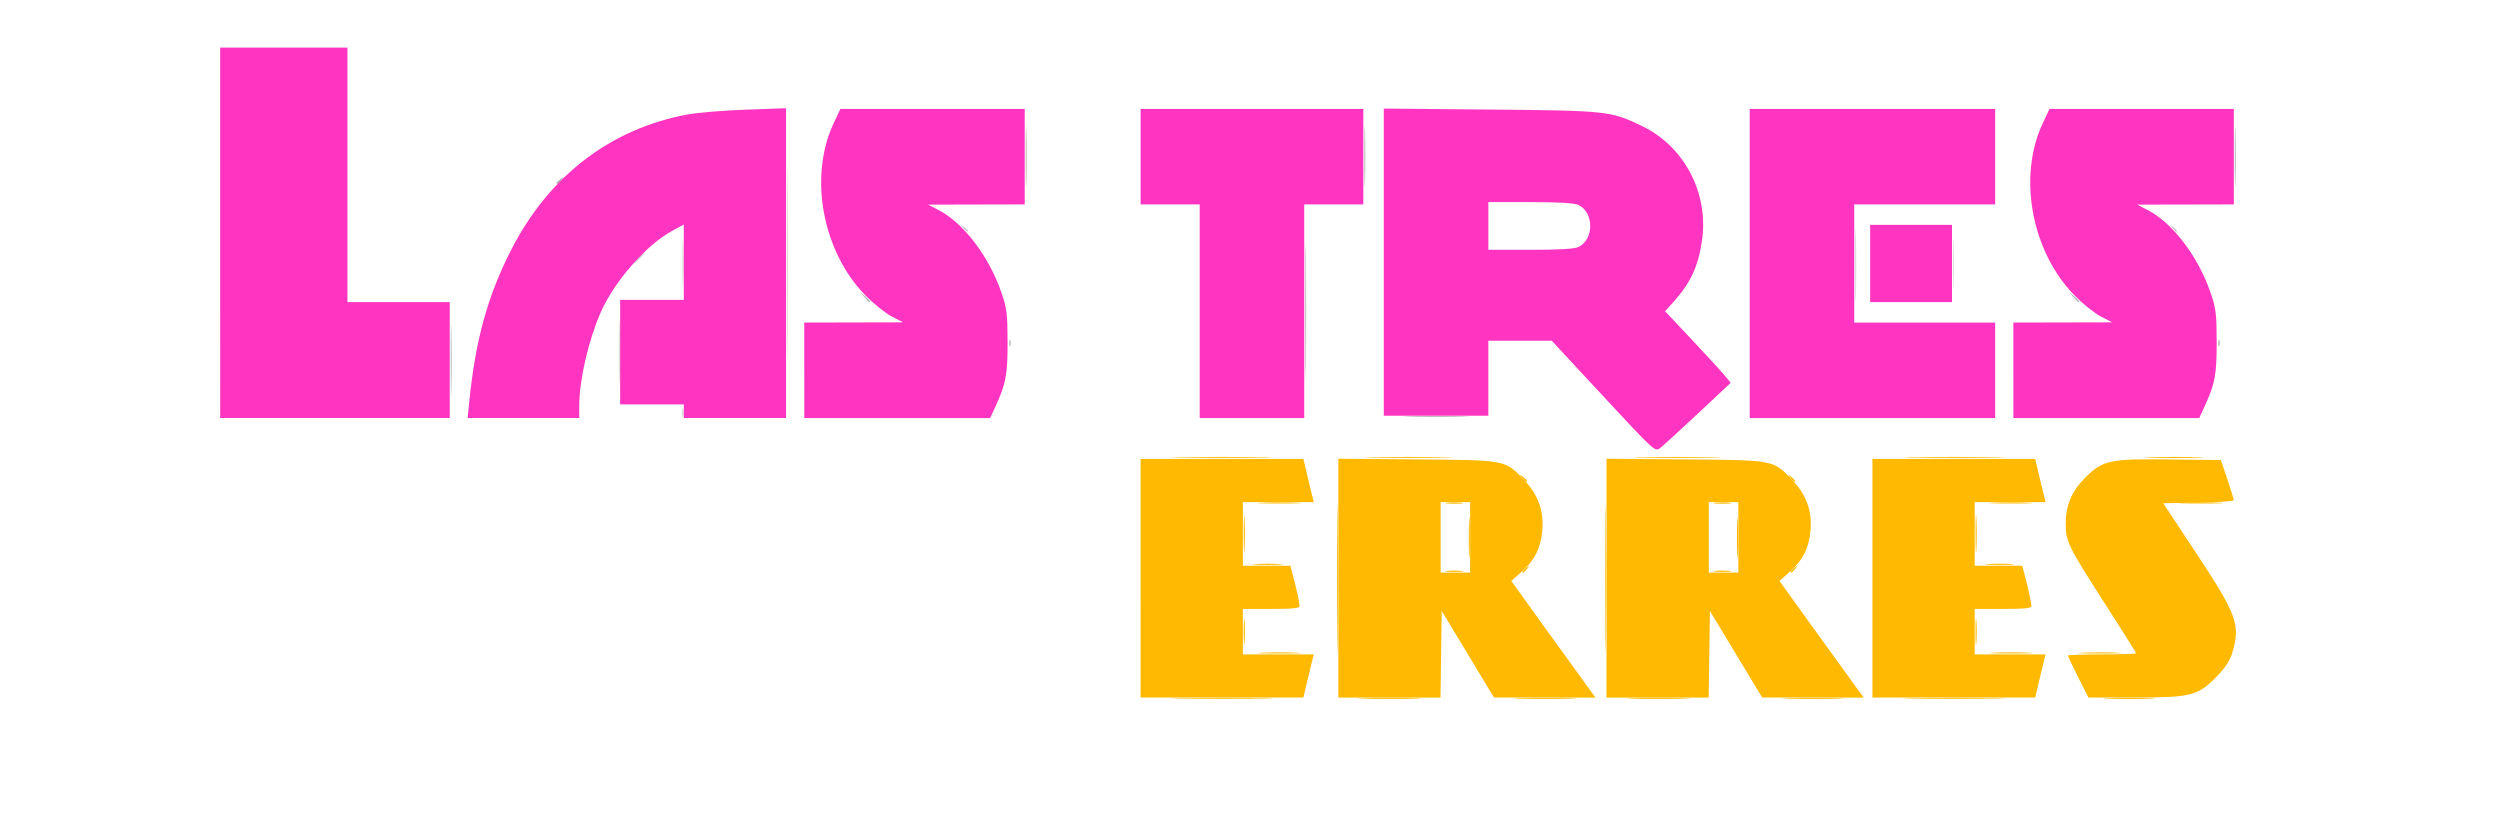 <svg viewBox="0 0 138.583 45.606" height="45.606" width="138.583" id="svg68" version="1.1" xmlns="http://www.w3.org/2000/svg">
  <defs id="defs72"></defs>
  
  <g id="g76">
    <g transform="translate(-0.268,-2.276)" id="g80">
      <path id="path122" d="m 69.211,37.291 c 0,-0.658 0.021,-0.928 0.047,-0.598 0.026,0.329 0.026,0.868 0,1.197 -0.026,0.329 -0.047,0.06 -0.047,-0.598 z m 40.567,0 c 0,-0.658 0.021,-0.928 0.047,-0.598 0.026,0.329 0.026,0.868 0,1.197 -0.026,0.329 -0.047,0.06 -0.047,-0.598 z M 69.215,31.874 c 0,-0.935 0.02,-1.318 0.044,-0.85 0.024,0.468 0.024,1.233 0,1.701 -0.024,0.468 -0.044,0.085 -0.044,-0.85 z m 40.567,0 c 0,-0.935 0.02,-1.318 0.044,-0.85 0.024,0.468 0.024,1.233 0,1.701 -0.024,0.468 -0.044,0.085 -0.044,-0.85 z" style="fill:#ffb900;fill-opacity:1;stroke-width:0.126"></path>
      <path id="path120" d="m 108.524,16.882 c 0,-1.213 0.019,-1.709 0.042,-1.102 0.023,0.606 0.023,1.598 0,2.205 -0.023,0.606 -0.042,0.11 -0.042,-1.102 z" style="fill:#dddddd;fill-opacity:1;stroke-width:0.126"></path>
      <path id="path118" d="m 74.389,34.331 c 2e-5,-3.672 0.016,-5.157 0.036,-3.298 0.02,1.858 0.02,4.863 -3.8e-5,6.677 -0.02,1.814 -0.036,0.293 -0.036,-3.379 z m 14.866,0 c 2e-5,-3.672 0.016,-5.157 0.036,-3.298 0.02,1.858 0.02,4.863 -3.8e-5,6.677 -0.02,1.814 -0.036,0.293 -0.036,-3.379 z" style="fill:#ffb900;fill-opacity:1;stroke-width:0.126"></path>
      <path id="path116" d="m 38.072,25.134 c 0.003,-0.208 0.031,-0.278 0.063,-0.155 0.032,0.123 0.03,0.293 -0.005,0.378 -0.035,0.085 -0.061,-0.015 -0.058,-0.223 z m 5.83,-8.252 c 0,-4.746 0.016,-6.688 0.035,-4.315 0.019,2.373 0.019,6.257 0,8.63 -0.019,2.373 -0.035,0.431 -0.035,-4.315 z m -9.328,4.913 c 0,-1.628 0.018,-2.294 0.04,-1.48 0.022,0.814 0.022,2.146 0,2.961 -0.022,0.814 -0.04,0.148 -0.04,-1.48 z m 3.525,-4.913 c 0,-1.143 0.019,-1.611 0.042,-1.039 0.023,0.572 0.023,1.507 0,2.079 -0.023,0.572 -0.042,0.104 -0.042,-1.039 z" style="fill:#d7d7d7;fill-opacity:1;stroke-width:0.126"></path>
      <path id="path114" d="m 65.732,40.977 c 1.265,-0.021 3.334,-0.021 4.598,0 1.265,0.021 0.23,0.037 -2.299,0.037 -2.529,0 -3.564,-0.017 -2.299,-0.037 z m 10.149,1.26e-4 c 0.818,-0.022 2.122,-0.022 2.898,1.26e-4 0.776,0.022 0.106,0.04 -1.487,0.04 -1.594,-8.8e-5 -2.228,-0.018 -1.41,-0.04 z m 8.623,9.5e-5 c 0.78,-0.022 2.055,-0.022 2.835,0 0.78,0.022 0.142,0.04 -1.417,0.04 -1.559,0 -2.197,-0.018 -1.417,-0.04 z m 6.243,-9.5e-5 c 0.818,-0.022 2.122,-0.022 2.898,1.26e-4 0.776,0.022 0.106,0.04 -1.487,0.04 -1.594,-8.8e-5 -2.228,-0.018 -1.41,-0.04 z m 8.623,9.5e-5 c 0.78,-0.022 2.055,-0.022 2.835,0 0.78,0.022 0.142,0.04 -1.417,0.04 -1.559,0 -2.197,-0.018 -1.417,-0.04 z m 6.929,-2.52e-4 c 1.265,-0.021 3.334,-0.021 4.598,0 1.265,0.021 0.23,0.037 -2.299,0.037 -2.529,0 -3.564,-0.017 -2.299,-0.037 z m 10.835,3.78e-4 c 0.641,-0.023 1.69,-0.023 2.331,0 0.641,0.023 0.117,0.042 -1.165,0.042 -1.282,0 -1.806,-0.019 -1.165,-0.042 z" style="fill:#ffb900;fill-opacity:1;stroke-width:0.126"></path>
      <path id="path112" d="m 103.11,16.945 c 7e-5,-1.802 0.018,-2.521 0.039,-1.599 0.022,0.922 0.021,2.396 -1.3e-4,3.276 -0.022,0.879 -0.039,0.125 -0.039,-1.677 z" style="fill:#d2d2d2;fill-opacity:1;stroke-width:0.126"></path>
      <path id="path110" d="m 35.654,16.567 c 0.163,-0.173 0.324,-0.315 0.359,-0.315 0.035,0 -0.07,0.142 -0.233,0.315 -0.163,0.173 -0.324,0.315 -0.359,0.315 -0.035,0 0.07,-0.142 0.233,-0.315 z" style="fill:#cfcfcf;fill-opacity:1;stroke-width:0.126"></path>
      <path id="path108" d="m 70.205,30.143 c 0.537,-0.024 1.416,-0.024 1.953,0 0.537,0.024 0.098,0.043 -0.976,0.043 -1.074,0 -1.513,-0.019 -0.976,-0.043 z m 10.268,0.003 c 0.225,-0.028 0.594,-0.028 0.819,0 0.225,0.028 0.041,0.051 -0.409,0.051 -0.45,0 -0.635,-0.023 -0.409,-0.051 z m 14.866,0 c 0.225,-0.028 0.594,-0.028 0.819,0 0.225,0.028 0.041,0.051 -0.409,0.051 -0.45,0 -0.635,-0.023 -0.409,-0.051 z m 15.433,-0.003 c 0.537,-0.024 1.416,-0.024 1.953,0 0.537,0.024 0.098,0.043 -0.976,0.043 -1.074,0 -1.513,-0.019 -0.976,-0.043 z m 10.526,-1.26e-4 c 0.575,-0.023 1.482,-0.023 2.016,2.52e-4 0.534,0.024 0.063,0.043 -1.045,0.043 -1.109,-1.26e-4 -1.545,-0.019 -0.97,-0.043 z" style="fill:#ffb900;fill-opacity:1;stroke-width:0.126"></path>
      <path id="path106" d="m 53.653,14.898 c -0.157,-0.2 -0.152,-0.204 0.048,-0.048 0.121,0.095 0.22,0.194 0.22,0.22 0,0.104 -0.103,0.037 -0.268,-0.173 z m 67.024,0 c -0.157,-0.2 -0.152,-0.204 0.048,-0.048 0.21,0.165 0.277,0.268 0.173,0.268 -0.026,0 -0.125,-0.099 -0.22,-0.22 z" style="fill:#c6c6c6;fill-opacity:1;stroke-width:0.126"></path>
      <path id="path104" d="m 65.732,27.622 c 1.265,-0.021 3.334,-0.021 4.598,0 1.265,0.021 0.23,0.037 -2.299,0.037 -2.529,0 -3.564,-0.017 -2.299,-0.037 z m 10.646,5.7e-5 c 1.091,-0.021 2.877,-0.021 3.969,0 1.091,0.021 0.198,0.038 -1.984,0.038 -2.183,0 -3.076,-0.017 -1.984,-0.038 z m 14.866,0 c 1.091,-0.021 2.877,-0.021 3.969,0 1.091,0.021 0.198,0.038 -1.984,0.038 -2.183,0 -3.076,-0.017 -1.984,-0.038 z m 15.055,-5.7e-5 c 1.265,-0.021 3.334,-0.021 4.598,0 1.265,0.021 0.23,0.037 -2.299,0.037 -2.529,0 -3.564,-0.017 -2.299,-0.037 z m 13.172,2.52e-4 c 0.749,-0.022 1.939,-0.022 2.646,1.26e-4 0.706,0.022 0.094,0.041 -1.361,0.041 -1.455,-1.03e-4 -2.033,-0.018 -1.284,-0.041 z" style="fill:#ffb900;fill-opacity:1;stroke-width:0.126"></path>
      <path id="path102" d="m 78.394,25.355 c 0.814,-0.022 2.146,-0.022 2.961,0 0.814,0.022 0.148,0.04 -1.48,0.04 -1.628,0 -2.294,-0.018 -1.48,-0.04 z M 56.209,21.291 c 0,-0.173 0.029,-0.244 0.064,-0.157 0.035,0.087 0.035,0.228 0,0.315 -0.035,0.087 -0.064,0.016 -0.064,-0.157 z m 67.024,0 c 0,-0.173 0.029,-0.244 0.064,-0.157 0.035,0.087 0.035,0.228 0,0.315 -0.035,0.087 -0.064,0.016 -0.064,-0.157 z" style="fill:#bcbcbc;fill-opacity:1;stroke-width:0.126"></path>
      <path id="path100" d="m 25.252,22.236 c 7.2e-5,-1.802 0.018,-2.521 0.039,-1.599 0.022,0.922 0.021,2.396 -1.26e-4,3.276 -0.022,0.879 -0.039,0.125 -0.039,-1.677 z m 47.373,-2.709 c 0,-3.291 0.016,-4.638 0.036,-2.992 0.02,1.646 0.02,4.339 0,5.984 -0.02,1.646 -0.036,0.299 -0.036,-2.992 z m -24.448,-0.787 -0.24,-0.283 0.283,0.24 c 0.266,0.226 0.341,0.327 0.24,0.327 -0.024,0 -0.151,-0.128 -0.283,-0.283 z m 67.024,0 -0.24,-0.283 0.283,0.24 c 0.266,0.226 0.341,0.327 0.24,0.327 -0.024,0 -0.151,-0.128 -0.283,-0.283 z M 57.124,10.961 c 0,-1.49 0.018,-2.099 0.041,-1.354 0.022,0.745 0.022,1.964 0,2.709 -0.022,0.745 -0.041,0.135 -0.041,-1.354 z m 18.772,0 c 0,-1.49 0.018,-2.099 0.041,-1.354 0.022,0.745 0.022,1.964 0,2.709 -0.022,0.745 -0.041,0.135 -0.041,-1.354 z m 48.252,0 c 0,-1.49 0.018,-2.099 0.041,-1.354 0.022,0.745 0.022,1.964 0,2.709 -0.022,0.745 -0.041,0.135 -0.041,-1.354 z" style="fill:#b6b6b6;fill-opacity:1;stroke-width:0.126"></path>
      <path id="path98" d="m 70.205,38.458 c 0.537,-0.024 1.416,-0.024 1.953,0 0.537,0.024 0.098,0.043 -0.976,0.043 -1.074,0 -1.513,-0.019 -0.976,-0.043 z m 40.567,0 c 0.537,-0.024 1.416,-0.024 1.953,0 0.537,0.024 0.098,0.043 -0.976,0.043 -1.074,0 -1.513,-0.019 -0.976,-0.043 z m 4.913,0 c 0.537,-0.024 1.416,-0.024 1.953,0 0.537,0.024 0.098,0.043 -0.976,0.043 -1.074,0 -1.513,-0.019 -0.976,-0.043 z" style="fill:#ffb900;fill-opacity:1;stroke-width:0.126"></path>
      <path id="path96" d="m 69.89,33.545 c 0.364,-0.025 0.959,-0.025 1.323,0 0.364,0.025 0.066,0.046 -0.661,0.046 -0.728,0 -1.025,-0.021 -0.661,-0.046 z m 40.567,0 c 0.364,-0.025 0.959,-0.025 1.323,0 0.364,0.025 0.066,0.046 -0.661,0.046 -0.728,0 -1.025,-0.021 -0.661,-0.046 z" style="fill:#ffb900;fill-opacity:1;stroke-width:0.126"></path>
      <path id="path94" d="m 31.118,12.425 c 0,-0.026 0.099,-0.125 0.22,-0.22 0.2,-0.157 0.204,-0.152 0.048,0.048 -0.165,0.21 -0.268,0.277 -0.268,0.173 z" style="fill:#a8a8a8;fill-opacity:1;stroke-width:0.126"></path>
      <path id="path92" d="m 81.688,32.063 c 1.26e-4,-1.039 0.02,-1.448 0.043,-0.908 0.024,0.54 0.024,1.391 -3.78e-4,1.89 -0.024,0.499 -0.043,0.057 -0.043,-0.982 z m 14.866,0 c 1.26e-4,-1.039 0.02,-1.448 0.043,-0.908 0.024,0.54 0.024,1.391 -3.78e-4,1.89 -0.024,0.499 -0.043,0.057 -0.043,-0.982 z" style="fill:#ffb900;fill-opacity:1;stroke-width:0.126"></path>
      <path id="path90" d="m 89.149,24.247 -2.862,-3.082 h -1.758 -1.758 v 2.079 2.079 H 79.874 76.976 V 16.808 8.294 l 5.89,0.055 c 6.52,0.061 6.689,0.079 8.421,0.913 2.347,1.129 3.703,3.707 3.331,6.332 -0.205,1.444 -0.635,2.369 -1.598,3.435 l -0.452,0.5 1.495,1.589 c 0.822,0.874 1.641,1.767 1.82,1.984 l 0.324,0.395 -1.816,1.701 c -0.999,0.935 -1.943,1.798 -2.099,1.916 -0.28,0.214 -0.3,0.197 -3.144,-2.866 z m -1.397,-8.272 c 0.892,-0.406 0.892,-1.938 0,-2.345 -0.218,-0.099 -1.121,-0.151 -2.655,-0.151 h -2.325 v 1.323 1.323 h 2.325 c 1.534,0 2.437,-0.051 2.655,-0.151 z M 12.472,15.181 V 4.913 h 3.528 3.528 v 7.055 7.055 h 2.835 2.835 v 3.213 3.213 h -6.362 -6.362 z m 13.797,9.48 c 0.344,-3.506 1.024,-5.983 2.352,-8.568 2.086,-4.06 5.467,-6.658 9.718,-7.464 0.557,-0.106 2.023,-0.229 3.258,-0.273 l 2.246,-0.081 v 8.587 8.587 h -2.835 -2.835 v -0.378 -0.378 h -1.764 -1.764 v -2.898 -2.898 h 1.764 1.764 v -2.087 -2.087 l -0.651,0.354 c -1.43,0.778 -3.188,2.782 -3.947,4.499 -0.685,1.548 -1.197,3.772 -1.197,5.195 v 0.676 h -3.093 -3.093 z M 44.85,22.803 v -2.646 l 2.74,-0.006 2.74,-0.006 -0.63,-0.326 c -0.346,-0.179 -0.999,-0.701 -1.45,-1.159 -2.387,-2.425 -3.162,-6.576 -1.778,-9.532 l 0.381,-0.813 h 5.109 5.109 v 2.646 2.646 l -2.677,0.006 -2.677,0.006 0.603,0.314 c 1.359,0.707 2.766,2.554 3.447,4.525 0.315,0.91 0.349,1.179 0.354,2.772 0.005,1.834 -0.092,2.333 -0.719,3.685 l -0.248,0.535 h -5.151 -5.151 V 22.803 Z M 66.772,19.528 v -5.921 H 65.134 63.496 V 10.961 8.315 h 6.173 6.173 v 2.646 2.646 h -1.638 -1.638 v 5.921 5.921 H 69.669 66.772 Z M 97.26,16.882 V 8.315 h 6.803 6.803 v 2.646 2.646 h -3.906 -3.906 v 3.276 3.276 h 3.906 3.906 v 2.646 2.646 H 104.063 97.26 Z m 14.614,5.921 v -2.646 l 2.74,-0.006 2.74,-0.006 -0.63,-0.326 c -0.346,-0.179 -0.999,-0.701 -1.45,-1.159 -2.387,-2.425 -3.162,-6.576 -1.778,-9.532 l 0.381,-0.813 h 5.109 5.109 v 2.646 2.646 l -2.677,0.006 -2.677,0.006 0.603,0.314 c 1.359,0.707 2.766,2.554 3.447,4.525 0.315,0.91 0.349,1.179 0.354,2.772 0.005,1.834 -0.092,2.333 -0.719,3.685 l -0.248,0.535 h -5.151 -5.151 V 22.803 Z m -7.937,-5.921 v -2.142 h 2.268 2.268 v 2.142 2.142 h -2.268 -2.268 z" style="fill:#ff34c0;fill-opacity:1;stroke-width:0.126"></path>
      <path id="path88" d="m 80.472,33.925 c 0.225,-0.028 0.594,-0.028 0.819,0 0.225,0.028 0.041,0.051 -0.409,0.051 -0.45,0 -0.635,-0.023 -0.409,-0.051 z m 14.866,0 c 0.225,-0.028 0.594,-0.028 0.819,0 0.225,0.028 0.041,0.051 -0.409,0.051 -0.45,0 -0.635,-0.023 -0.409,-0.051 z" style="fill:#ffb900;fill-opacity:1;stroke-width:0.126"></path>
      <path id="path86" d="m 84.661,33.968 c 0,-0.026 0.099,-0.125 0.22,-0.22 0.2,-0.157 0.204,-0.152 0.048,0.048 -0.165,0.21 -0.268,0.277 -0.268,0.173 z m 14.866,0 c 0,-0.026 0.099,-0.125 0.22,-0.22 0.2,-0.157 0.204,-0.152 0.048,0.048 -0.165,0.21 -0.268,0.277 -0.268,0.173 z" style="fill:#ffb900;fill-opacity:1;stroke-width:0.126"></path>
      <path id="path84" d="m 84.645,28.756 c -0.157,-0.2 -0.152,-0.204 0.048,-0.048 0.121,0.095 0.22,0.194 0.22,0.22 0,0.104 -0.103,0.037 -0.268,-0.173 z m 14.866,0 c -0.157,-0.2 -0.152,-0.204 0.048,-0.048 0.121,0.095 0.22,0.194 0.22,0.22 0,0.104 -0.103,0.037 -0.268,-0.173 z" style="fill:#ffb900;fill-opacity:1;stroke-width:0.126"></path>
      <path id="path82" d="m 63.496,34.331 v -6.614 h 4.512 4.512 l 0.215,0.913 c 0.118,0.502 0.249,1.041 0.29,1.197 l 0.074,0.283 h -1.967 -1.967 v 1.764 1.764 h 1.318 1.318 l 0.125,0.472 c 0.196,0.741 0.382,1.591 0.385,1.764 0.002,0.118 -0.394,0.157 -1.572,0.157 h -1.575 v 1.26 1.26 h 1.967 1.967 l -0.074,0.283 c -0.041,0.156 -0.171,0.694 -0.29,1.197 l -0.215,0.913 h -4.512 -4.512 z m 10.961,-0.006 v -6.62 l 4.378,0.038 c 4.999,0.043 4.864,0.016 5.969,1.197 0.74,0.791 1.047,1.665 0.961,2.735 -0.078,0.967 -0.427,1.664 -1.156,2.305 l -0.567,0.499 1.899,2.635 c 1.045,1.449 2.096,2.904 2.336,3.233 l 0.437,0.598 -2.814,-8.82e-4 -2.814,-8.82e-4 -1.449,-2.4 -1.449,-2.4 -0.034,2.401 -0.034,2.401 H 77.289 74.457 v -6.62 z m 7.307,-2.262 v -1.953 h -0.819 -0.819 v 1.953 1.953 h 0.819 0.819 z m 7.559,2.262 v -6.62 l 4.378,0.038 c 4.999,0.043 4.864,0.016 5.969,1.197 0.74,0.791 1.047,1.665 0.961,2.735 -0.078,0.967 -0.427,1.664 -1.156,2.305 l -0.567,0.499 1.899,2.635 c 1.045,1.449 2.096,2.904 2.336,3.233 l 0.437,0.598 -2.814,-8.82e-4 -2.814,-8.82e-4 -1.449,-2.4 -1.449,-2.4 -0.034,2.401 -0.034,2.401 h -2.832 -2.832 z m 7.307,-2.262 v -1.953 h -0.819 -0.819 v 1.953 1.953 h 0.819 0.819 z m 7.433,2.268 v -6.614 h 4.512 4.512 l 0.215,0.913 c 0.118,0.502 0.249,1.041 0.29,1.197 l 0.074,0.283 h -1.967 -1.967 v 1.764 1.764 h 1.318 1.318 l 0.125,0.472 c 0.196,0.741 0.382,1.591 0.385,1.764 0.002,0.118 -0.394,0.157 -1.572,0.157 h -1.575 v 1.26 1.26 h 1.967 1.967 l -0.074,0.283 c -0.041,0.156 -0.171,0.694 -0.29,1.197 l -0.215,0.913 h -4.512 -4.512 z m 11.403,5.483 c -0.312,-0.622 -0.568,-1.161 -0.568,-1.197 0,-0.036 0.85,-0.066 1.89,-0.066 1.039,0 1.89,-0.028 1.89,-0.063 0,-0.034 -0.774,-1.267 -1.721,-2.74 -2.027,-3.154 -2.178,-3.458 -2.182,-4.387 -0.004,-1.058 0.317,-1.839 1.063,-2.585 0.995,-0.995 1.345,-1.071 4.727,-1.031 l 2.815,0.034 0.358,1.065 c 0.197,0.586 0.358,1.109 0.358,1.162 0,0.053 -0.88,0.113 -1.956,0.132 l -1.956,0.035 1.791,2.709 c 2.285,3.456 2.497,4.029 2.05,5.534 -0.148,0.5 -0.377,0.85 -0.913,1.397 -1.012,1.033 -1.41,1.131 -4.58,1.131 h -2.496 z" style="fill:#ffb900;fill-opacity:1;stroke-width:0.126"></path>
    </g>
  </g>
</svg>
